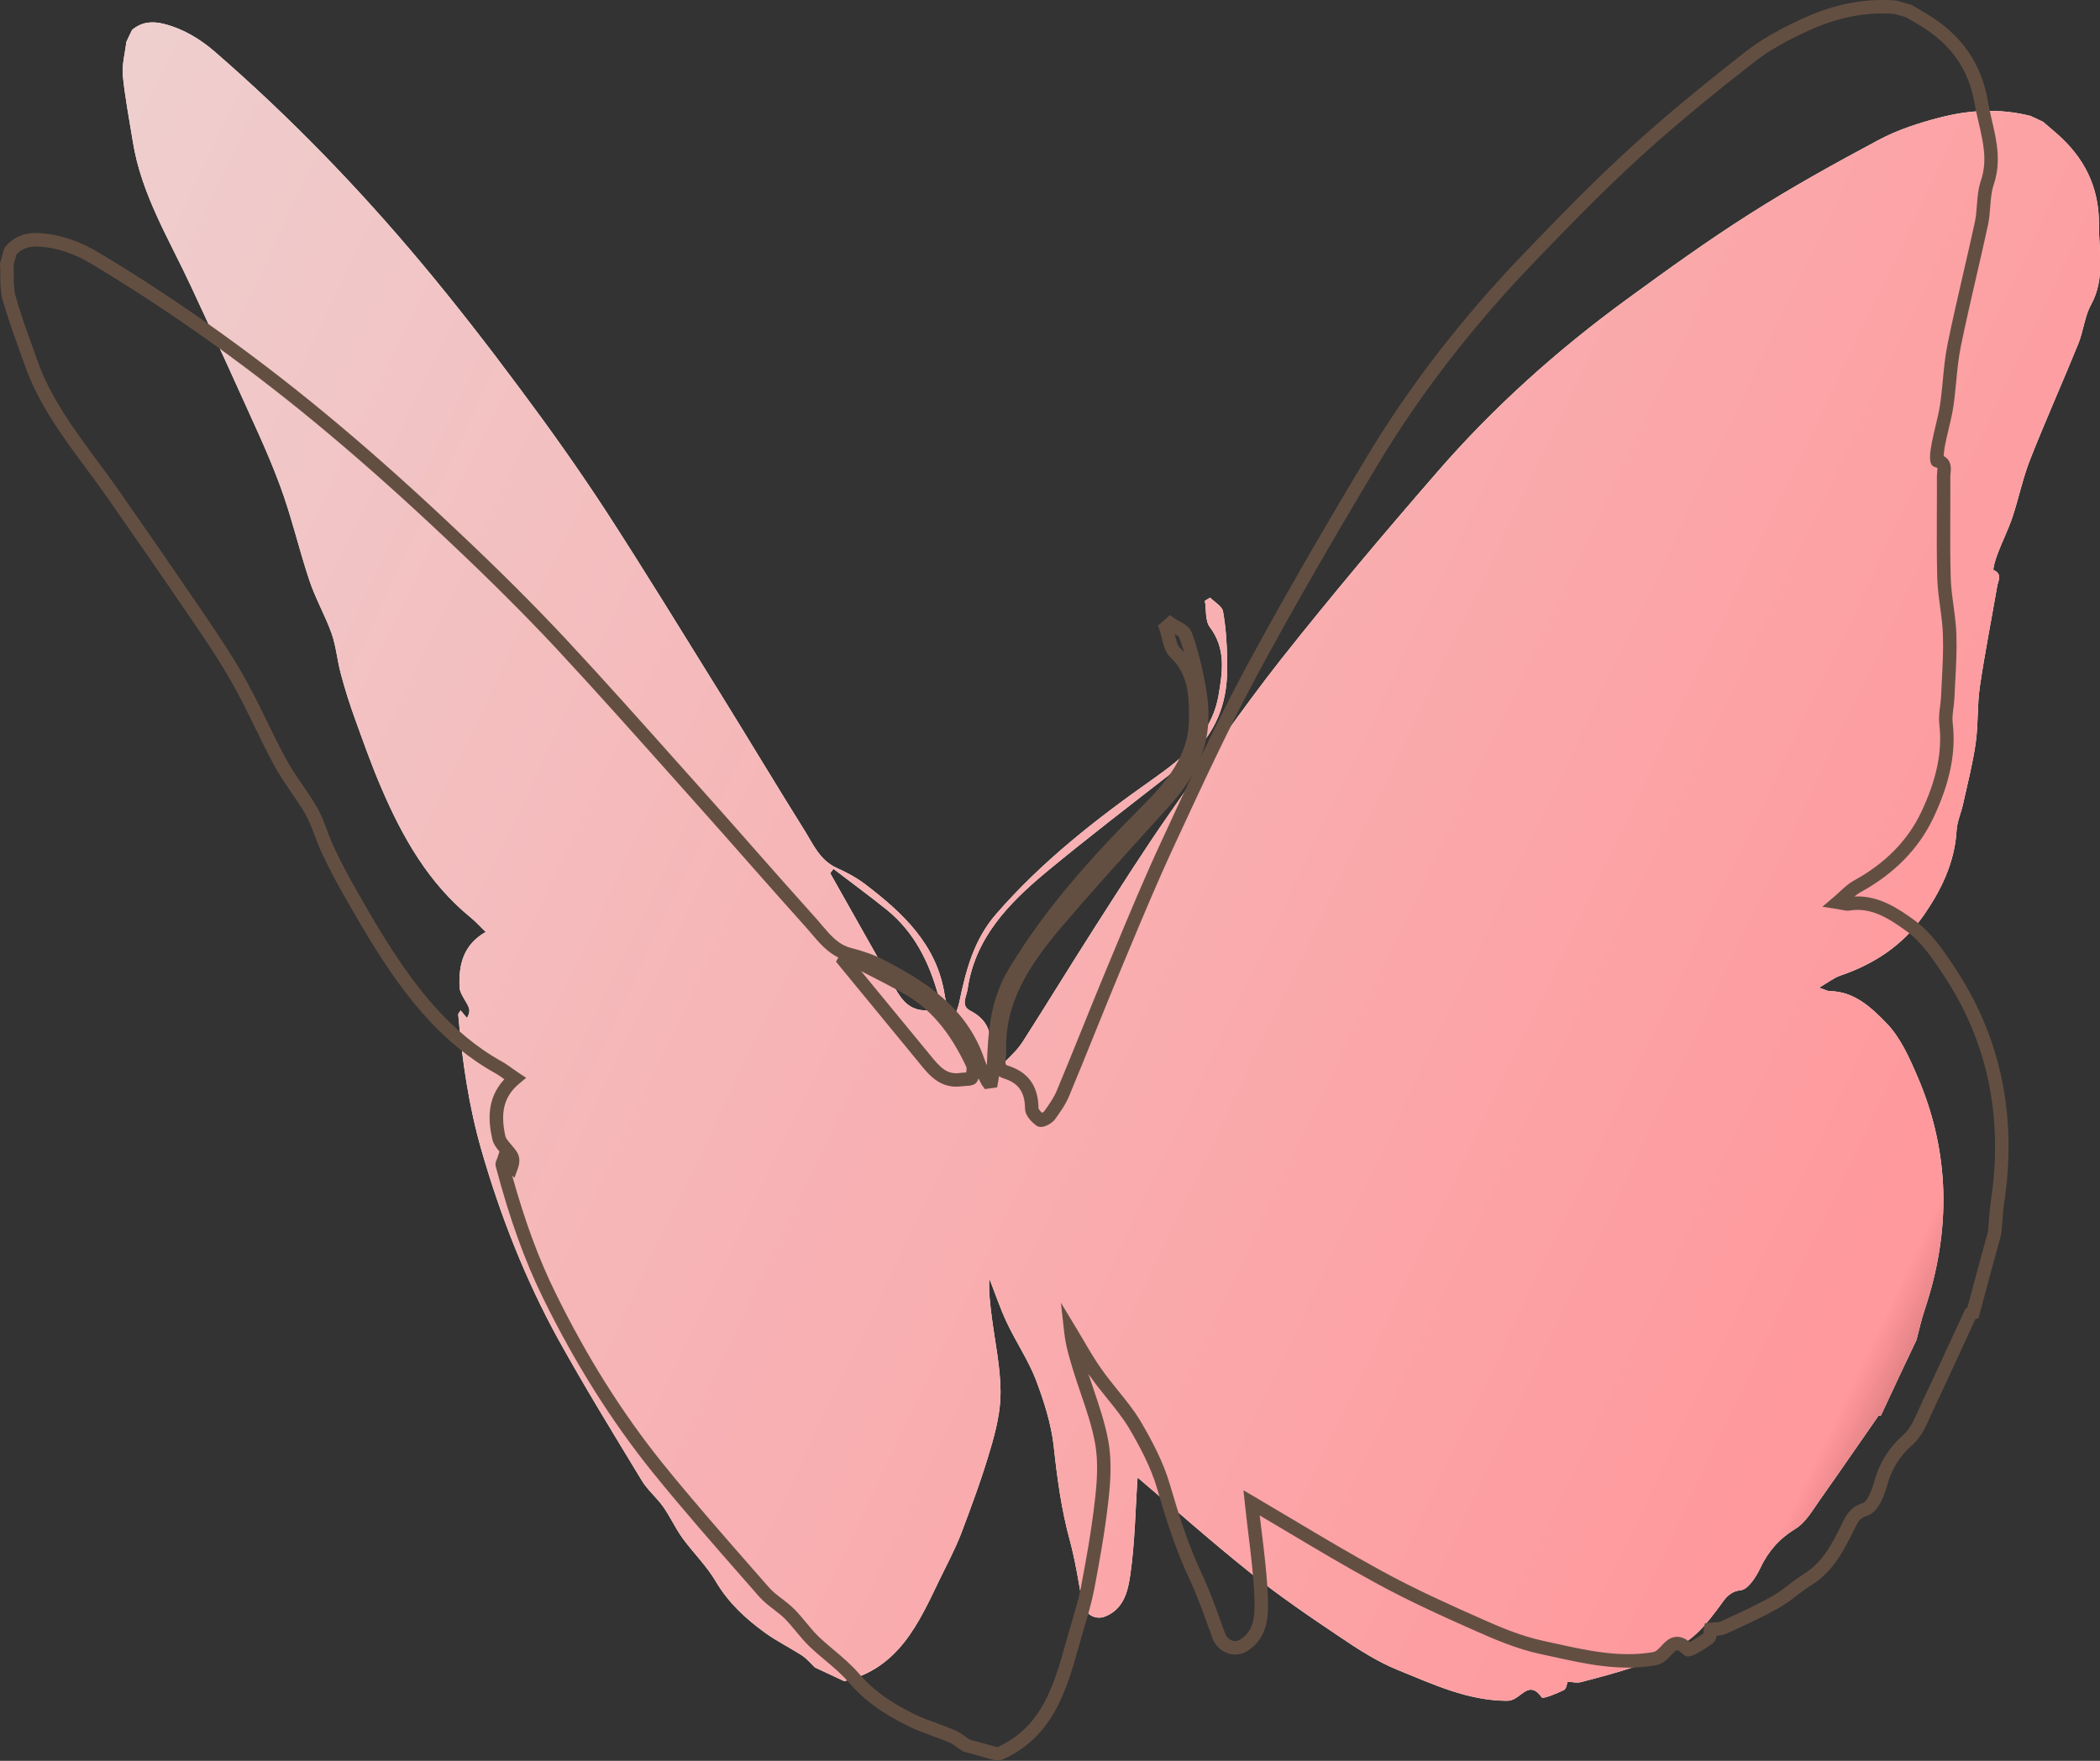 <?xml version="1.0" encoding="UTF-8"?><svg xmlns="http://www.w3.org/2000/svg" xmlns:xlink="http://www.w3.org/1999/xlink" height="142.5" preserveAspectRatio="xMidYMid meet" version="1.0" viewBox="0.0 0.0 169.9 142.5" width="169.9" zoomAndPan="magnify"><rect x="0.0" y="0.0" width="169.9" height="142.5" fill="#333333" stroke="none"/><defs><clipPath id="a"><path d="M 9 1 L 169.93 1 L 169.93 138 L 9 138 Z M 9 1"/></clipPath><clipPath id="b"><path d="M 9 1 L 169.93 1 L 169.93 138 L 9 138 Z M 9 1"/></clipPath><clipPath id="c"><path d="M 67.43 70.316 C 67.344 70.438 67.258 70.555 67.168 70.668 C 68.82 73.609 70.484 76.559 72.148 79.496 C 72.754 80.582 73.316 81.723 74.816 81.766 C 75.125 81.77 75.609 81.898 75.684 81.773 C 75.879 81.457 76.039 80.984 75.938 80.645 C 75.203 77.938 74.004 75.465 71.777 73.652 C 70.355 72.5 68.879 71.43 67.43 70.316 Z M 155.055 108.43 C 154.086 110.465 153.129 112.504 152.18 114.547 C 152.098 114.555 151.992 114.547 151.973 114.582 C 150.402 116.828 148.855 119.098 147.273 121.332 C 146.66 122.191 146.098 123.223 145.23 123.738 C 143.914 124.551 143.043 125.566 142.398 126.934 C 142.062 127.637 141.426 128.621 140.844 128.691 C 139.918 128.797 139.57 129.375 139.195 129.891 C 138.117 131.355 137.047 132.777 135.262 133.484 C 134.273 133.875 133.363 134.492 132.352 134.844 C 130.891 135.355 129.391 135.738 127.902 136.129 C 127.562 136.219 127.184 136.109 126.828 136.094 C 126.77 136.246 126.727 136.672 126.535 136.766 C 125.945 137.051 124.84 137.516 124.73 137.363 C 123.855 136.109 123.254 137.078 122.562 137.465 C 122.367 137.578 122.113 137.648 121.891 137.641 C 118.734 137.621 115.922 136.297 113.09 135.148 C 111.441 134.473 109.906 133.492 108.426 132.488 C 105.949 130.828 103.465 129.133 101.145 127.273 C 97.992 124.758 94.984 122.074 92.035 119.57 C 91.855 122.156 91.824 124.809 91.449 127.422 C 91.266 128.699 90.953 130.191 89.43 130.809 C 88.598 131.156 87.719 130.598 87.566 129.711 C 87.262 128.031 87.004 126.332 86.562 124.688 C 85.871 122.176 85.531 119.637 85.254 117.055 C 85.051 115.223 84.461 113.398 83.812 111.668 C 83.188 110.062 82.199 108.605 81.465 107.047 C 80.918 105.887 80.508 104.656 80.039 103.461 C 79.977 104.535 80.113 105.574 80.242 106.609 C 80.504 108.617 80.938 110.621 80.949 112.637 C 80.961 114.195 80.566 115.805 80.113 117.32 C 79.441 119.617 78.609 121.867 77.762 124.105 C 77.273 125.375 76.625 126.582 76.027 127.812 C 74.32 131.371 72.703 135.02 68.301 136.051 C 67.516 135.688 66.727 135.312 65.93 134.941 C 65.59 134.613 65.277 134.234 64.898 133.98 C 63.91 133.344 62.84 132.816 61.891 132.129 C 60.328 130.996 58.93 129.711 57.918 127.992 C 57.168 126.719 56.082 125.66 55.207 124.461 C 54.633 123.656 54.219 122.734 53.648 121.926 C 53.133 121.199 52.418 120.613 51.953 119.863 C 49.648 116.059 47.316 112.27 45.16 108.375 C 42.516 103.559 40.508 98.465 38.977 93.164 C 37.926 89.539 37.395 85.859 37.074 82.121 C 37.062 82.012 37.203 81.887 37.266 81.77 C 37.453 81.996 37.617 82.188 37.781 82.383 C 37.977 82.047 38.02 81.766 37.926 81.531 C 37.703 80.973 37.207 80.449 37.18 79.895 C 37.105 78.141 37.434 76.488 39.297 75.418 C 38.875 75.023 38.531 74.621 38.125 74.289 C 34.66 71.477 32.547 67.727 30.836 63.723 C 30.055 61.91 29.402 60.055 28.73 58.199 C 28.293 57 27.91 55.781 27.582 54.551 C 27.285 53.469 27.199 52.32 26.832 51.273 C 26.309 49.805 25.516 48.434 25.027 46.957 C 24.172 44.398 23.574 41.75 22.629 39.227 C 21.629 36.523 20.367 33.914 19.188 31.281 C 17.965 28.562 16.703 25.879 15.457 23.18 C 13.68 19.355 11.426 15.723 10.746 11.453 C 10.461 9.668 10.109 7.887 9.934 6.086 C 9.859 5.207 10.121 4.301 10.219 3.402 C 10.375 3.07 10.523 2.746 10.688 2.418 C 11.449 1.781 12.297 1.691 13.242 1.93 C 14.84 2.332 16.219 3.172 17.422 4.223 C 23.438 9.449 28.969 15.16 34.078 21.266 C 36.824 24.547 39.449 27.934 42 31.363 C 44.43 34.613 46.781 37.922 49 41.32 C 52.219 46.281 55.301 51.332 58.426 56.359 C 60.66 59.965 62.84 63.605 65.09 67.203 C 65.793 68.328 66.324 69.605 67.664 70.223 C 68.48 70.59 69.293 71.02 70 71.562 C 73.051 73.887 75.805 76.449 76.43 80.523 C 76.516 81.133 76.75 81.723 76.926 82.316 C 77.016 82.32 77.105 82.32 77.219 82.324 C 77.355 81.91 77.527 81.5 77.617 81.078 C 78.152 78.516 78.793 76.031 80.602 73.961 C 84.297 69.707 88.676 66.289 93.246 63.07 C 95.695 61.344 98.023 59.473 98.582 56.289 C 98.91 54.398 99.203 52.504 97.883 50.754 C 97.492 50.238 97.605 49.344 97.48 48.621 C 97.625 48.539 97.766 48.449 97.902 48.363 C 98.266 48.73 98.867 49.055 98.945 49.469 C 99.172 50.711 99.254 51.996 99.285 53.266 C 99.305 54.25 99.285 55.262 99.094 56.227 C 98.594 58.895 96.988 60.848 94.883 62.48 C 91.434 65.172 87.953 67.832 84.586 70.625 C 81.578 73.137 78.867 75.93 78.277 80.086 C 78.195 80.645 77.707 81.379 78.492 81.789 C 79.871 82.504 80.301 83.562 80.055 85.047 C 79.996 85.375 80.301 85.82 80.566 86.098 C 80.656 86.195 81.184 86.039 81.375 85.859 C 81.875 85.371 82.395 84.859 82.766 84.266 C 84.734 81.191 86.625 78.086 88.59 75.016 C 90.559 71.949 92.496 68.875 94.582 65.891 C 97.523 61.66 100.465 57.406 103.641 53.359 C 107.711 48.215 111.941 43.195 116.246 38.238 C 120.816 32.961 126.004 28.316 131.648 24.199 C 134.891 21.832 138.152 19.473 141.551 17.32 C 144.938 15.164 148.465 13.207 152.012 11.316 C 153.543 10.5 155.266 9.941 156.961 9.508 C 159.367 8.883 161.844 8.758 164.289 9.387 C 164.625 9.547 164.957 9.699 165.289 9.855 C 165.641 10.16 166.012 10.465 166.371 10.781 C 168.613 12.734 169.832 15.109 169.816 18.16 C 169.805 20.352 170.336 22.551 169.172 24.664 C 168.652 25.617 168.559 26.789 168.148 27.809 C 166.879 30.938 165.496 34.016 164.258 37.16 C 163.66 38.672 163.332 40.293 162.82 41.844 C 162.48 42.863 161.98 43.836 161.605 44.844 C 161.441 45.273 161.207 46.09 161.293 46.129 C 162.008 46.453 161.676 46.969 161.59 47.398 C 161.121 50.129 160.578 52.852 160.176 55.594 C 159.957 57.105 160.059 58.66 159.836 60.176 C 159.602 61.824 159.176 63.449 158.816 65.086 C 158.668 65.785 158.344 66.473 158.301 67.176 C 158.148 69.852 157.004 72.145 155.512 74.246 C 153.879 76.535 151.582 78.039 148.91 78.945 C 148.383 79.121 147.922 79.496 147.176 79.93 C 147.691 80.105 147.848 80.203 148.008 80.207 C 150.023 80.219 151.418 81.555 152.629 82.805 C 153.746 83.957 154.469 85.578 155.121 87.098 C 157.805 93.305 157.848 99.629 155.711 106.012 C 155.445 106.809 155.266 107.621 155.055 108.43"/></clipPath><clipPath id="e"><path d="M 0 0 L 163 0 L 163 142.539 L 0 142.539 Z M 0 0"/></clipPath><linearGradient gradientTransform="rotate(25.202 -41.76 15.78) scale(175.772)" gradientUnits="userSpaceOnUse" id="d" x1="-.006" x2="1.147" xlink:actuate="onLoad" xlink:show="other" xlink:type="simple" xmlns:xlink="http://www.w3.org/1999/xlink" y1="0" y2="0"><stop offset="0" stop-color="#efcece"/><stop offset=".016" stop-color="#efcece"/><stop offset=".023" stop-color="#efcdcd"/><stop offset=".031" stop-color="#efcdcd"/><stop offset=".039" stop-color="#f0cccc"/><stop offset=".047" stop-color="#f0cccc"/><stop offset=".055" stop-color="#f0cbcb"/><stop offset=".063" stop-color="#f0cacb"/><stop offset=".07" stop-color="#f0caca"/><stop offset=".078" stop-color="#f0c9ca"/><stop offset=".086" stop-color="#f0c9c9"/><stop offset=".094" stop-color="#f1c8c9"/><stop offset=".102" stop-color="#f1c8c8"/><stop offset=".109" stop-color="#f1c7c8"/><stop offset=".117" stop-color="#f1c7c7"/><stop offset=".125" stop-color="#f1c6c7"/><stop offset=".133" stop-color="#f1c6c6"/><stop offset=".141" stop-color="#f2c5c6"/><stop offset=".148" stop-color="#f2c5c6"/><stop offset=".156" stop-color="#f2c4c5"/><stop offset=".164" stop-color="#f2c4c5"/><stop offset=".172" stop-color="#f2c3c4"/><stop offset=".18" stop-color="#f2c3c4"/><stop offset=".188" stop-color="#f2c2c3"/><stop offset=".195" stop-color="#f3c2c3"/><stop offset=".203" stop-color="#f3c1c2"/><stop offset=".211" stop-color="#f3c1c2"/><stop offset=".219" stop-color="#f3c0c1"/><stop offset=".227" stop-color="#f3c0c1"/><stop offset=".234" stop-color="#f3bfc0"/><stop offset=".242" stop-color="#f4bfc0"/><stop offset=".25" stop-color="#f4bebf"/><stop offset=".258" stop-color="#f4bebf"/><stop offset=".266" stop-color="#f4bdbf"/><stop offset=".273" stop-color="#f4bdbe"/><stop offset=".281" stop-color="#f4bcbe"/><stop offset=".289" stop-color="#f4bcbd"/><stop offset=".297" stop-color="#f5bbbd"/><stop offset=".305" stop-color="#f5bbbc"/><stop offset=".313" stop-color="#f5babc"/><stop offset=".32" stop-color="#f5babb"/><stop offset=".328" stop-color="#f5b9bb"/><stop offset=".336" stop-color="#f5b9ba"/><stop offset=".344" stop-color="#f5b8ba"/><stop offset=".352" stop-color="#f6b8b9"/><stop offset=".359" stop-color="#f6b7b9"/><stop offset=".367" stop-color="#f6b7b8"/><stop offset=".375" stop-color="#f6b6b8"/><stop offset=".383" stop-color="#f6b6b8"/><stop offset=".391" stop-color="#f6b5b7"/><stop offset=".398" stop-color="#f6b5b7"/><stop offset=".406" stop-color="#f7b4b6"/><stop offset=".414" stop-color="#f7b4b6"/><stop offset=".422" stop-color="#f7b3b5"/><stop offset=".438" stop-color="#f7b2b5"/><stop offset=".453" stop-color="#f7b1b4"/><stop offset=".469" stop-color="#f8b0b3"/><stop offset=".484" stop-color="#f8b0b2"/><stop offset=".5" stop-color="#f8afb1"/><stop offset=".516" stop-color="#f9aeb0"/><stop offset=".531" stop-color="#f9adaf"/><stop offset=".547" stop-color="#f9acae"/><stop offset=".563" stop-color="#f9abad"/><stop offset=".578" stop-color="#faaaac"/><stop offset=".594" stop-color="#faa9ab"/><stop offset=".609" stop-color="#faa8aa"/><stop offset=".625" stop-color="#fba7aa"/><stop offset=".641" stop-color="#fba6a9"/><stop offset=".656" stop-color="#fba5a8"/><stop offset=".672" stop-color="#fca4a7"/><stop offset=".688" stop-color="#fca3a6"/><stop offset=".703" stop-color="#fca2a5"/><stop offset=".719" stop-color="#fca1a4"/><stop offset=".734" stop-color="#fda0a3"/><stop offset=".75" stop-color="#fd9fa2"/><stop offset=".766" stop-color="#fd9ea2"/><stop offset=".781" stop-color="#fd9da1"/><stop offset=".797" stop-color="#fe9ca0"/><stop offset=".813" stop-color="#fe9b9f"/><stop offset=".828" stop-color="#fe9a9e"/><stop offset=".844" stop-color="#ff999d"/><stop offset=".859" stop-color="#ff999d"/><stop offset=".863" stop-color="#f99397"/><stop offset=".867" stop-color="#f38e92"/><stop offset=".871" stop-color="#eb898d"/><stop offset=".875" stop-color="#e48387"/><stop offset="1" stop-color="#e48387"/></linearGradient></defs><g><g clip-path="url(#a)" id="change1_1"><path d="M 67.43 70.316 C 67.344 70.438 67.258 70.555 67.168 70.668 C 68.82 73.609 70.484 76.559 72.148 79.496 C 72.754 80.582 73.316 81.723 74.816 81.766 C 75.125 81.77 75.609 81.898 75.684 81.773 C 75.879 81.457 76.039 80.984 75.938 80.645 C 75.203 77.938 74.004 75.465 71.777 73.652 C 70.355 72.5 68.879 71.43 67.43 70.316 Z M 155.055 108.43 C 154.086 110.465 153.129 112.504 152.18 114.547 C 152.098 114.555 151.992 114.547 151.973 114.582 C 150.402 116.828 148.855 119.098 147.273 121.332 C 146.66 122.191 146.098 123.223 145.23 123.738 C 143.914 124.551 143.043 125.566 142.398 126.934 C 142.062 127.637 141.426 128.621 140.844 128.691 C 139.918 128.797 139.57 129.375 139.195 129.891 C 138.117 131.355 137.047 132.777 135.262 133.484 C 134.273 133.875 133.363 134.492 132.352 134.844 C 130.891 135.355 129.391 135.738 127.902 136.129 C 127.562 136.219 127.184 136.109 126.828 136.094 C 126.77 136.246 126.727 136.672 126.535 136.766 C 125.945 137.051 124.84 137.516 124.73 137.363 C 123.855 136.109 123.254 137.078 122.562 137.465 C 122.367 137.578 122.113 137.648 121.891 137.641 C 118.734 137.621 115.922 136.297 113.09 135.148 C 111.441 134.473 109.906 133.492 108.426 132.488 C 105.949 130.828 103.465 129.133 101.145 127.273 C 97.992 124.758 94.984 122.074 92.035 119.57 C 91.855 122.156 91.824 124.809 91.449 127.422 C 91.266 128.699 90.953 130.191 89.43 130.809 C 88.598 131.156 87.719 130.598 87.566 129.711 C 87.262 128.031 87.004 126.332 86.562 124.688 C 85.871 122.176 85.531 119.637 85.254 117.055 C 85.051 115.223 84.461 113.398 83.812 111.668 C 83.188 110.062 82.199 108.605 81.465 107.047 C 80.918 105.887 80.508 104.656 80.039 103.461 C 79.977 104.535 80.113 105.574 80.242 106.609 C 80.504 108.617 80.938 110.621 80.949 112.637 C 80.961 114.195 80.566 115.805 80.113 117.32 C 79.441 119.617 78.609 121.867 77.762 124.105 C 77.273 125.375 76.625 126.582 76.027 127.812 C 74.32 131.371 72.703 135.02 68.301 136.051 C 67.516 135.688 66.727 135.312 65.93 134.941 C 65.59 134.613 65.277 134.234 64.898 133.98 C 63.91 133.344 62.84 132.816 61.891 132.129 C 60.328 130.996 58.93 129.711 57.918 127.992 C 57.168 126.719 56.082 125.66 55.207 124.461 C 54.633 123.656 54.219 122.734 53.648 121.926 C 53.133 121.199 52.418 120.613 51.953 119.863 C 49.648 116.059 47.316 112.27 45.16 108.375 C 42.516 103.559 40.508 98.465 38.977 93.164 C 37.926 89.539 37.395 85.859 37.074 82.121 C 37.062 82.012 37.203 81.887 37.266 81.77 C 37.453 81.996 37.617 82.188 37.781 82.383 C 37.977 82.047 38.02 81.766 37.926 81.531 C 37.703 80.973 37.207 80.449 37.18 79.895 C 37.105 78.141 37.434 76.488 39.297 75.418 C 38.875 75.023 38.531 74.621 38.125 74.289 C 34.66 71.477 32.547 67.727 30.836 63.723 C 30.055 61.91 29.402 60.055 28.73 58.199 C 28.293 57 27.91 55.781 27.582 54.551 C 27.285 53.469 27.199 52.32 26.832 51.273 C 26.309 49.805 25.516 48.434 25.027 46.957 C 24.172 44.398 23.574 41.75 22.629 39.227 C 21.629 36.523 20.367 33.914 19.188 31.281 C 17.965 28.562 16.703 25.879 15.457 23.18 C 13.68 19.355 11.426 15.723 10.746 11.453 C 10.461 9.668 10.109 7.887 9.934 6.086 C 9.859 5.207 10.121 4.301 10.219 3.402 C 10.375 3.07 10.523 2.746 10.688 2.418 C 11.449 1.781 12.297 1.691 13.242 1.93 C 14.84 2.332 16.219 3.172 17.422 4.223 C 23.438 9.449 28.969 15.16 34.078 21.266 C 36.824 24.547 39.449 27.934 42 31.363 C 44.43 34.613 46.781 37.922 49 41.32 C 52.219 46.281 55.301 51.332 58.426 56.359 C 60.66 59.965 62.84 63.605 65.09 67.203 C 65.793 68.328 66.324 69.605 67.664 70.223 C 68.48 70.59 69.293 71.02 70 71.562 C 73.051 73.887 75.805 76.449 76.43 80.523 C 76.516 81.133 76.75 81.723 76.926 82.316 C 77.016 82.32 77.105 82.32 77.219 82.324 C 77.355 81.91 77.527 81.5 77.617 81.078 C 78.152 78.516 78.793 76.031 80.602 73.961 C 84.297 69.707 88.676 66.289 93.246 63.07 C 95.695 61.344 98.023 59.473 98.582 56.289 C 98.91 54.398 99.203 52.504 97.883 50.754 C 97.492 50.238 97.605 49.344 97.48 48.621 C 97.625 48.539 97.766 48.449 97.902 48.363 C 98.266 48.73 98.867 49.055 98.945 49.469 C 99.172 50.711 99.254 51.996 99.285 53.266 C 99.305 54.25 99.285 55.262 99.094 56.227 C 98.594 58.895 96.988 60.848 94.883 62.48 C 91.434 65.172 87.953 67.832 84.586 70.625 C 81.578 73.137 78.867 75.93 78.277 80.086 C 78.195 80.645 77.707 81.379 78.492 81.789 C 79.871 82.504 80.301 83.562 80.055 85.047 C 79.996 85.375 80.301 85.82 80.566 86.098 C 80.656 86.195 81.184 86.039 81.375 85.859 C 81.875 85.371 82.395 84.859 82.766 84.266 C 84.734 81.191 86.625 78.086 88.59 75.016 C 90.559 71.949 92.496 68.875 94.582 65.891 C 97.523 61.66 100.465 57.406 103.641 53.359 C 107.711 48.215 111.941 43.195 116.246 38.238 C 120.816 32.961 126.004 28.316 131.648 24.199 C 134.891 21.832 138.152 19.473 141.551 17.32 C 144.938 15.164 148.465 13.207 152.012 11.316 C 153.543 10.5 155.266 9.941 156.961 9.508 C 159.367 8.883 161.844 8.758 164.289 9.387 C 164.625 9.547 164.957 9.699 165.289 9.855 C 165.641 10.16 166.012 10.465 166.371 10.781 C 168.613 12.734 169.832 15.109 169.816 18.16 C 169.805 20.352 170.336 22.551 169.172 24.664 C 168.652 25.617 168.559 26.789 168.148 27.809 C 166.879 30.938 165.496 34.016 164.258 37.16 C 163.66 38.672 163.332 40.293 162.82 41.844 C 162.48 42.863 161.98 43.836 161.605 44.844 C 161.441 45.273 161.207 46.09 161.293 46.129 C 162.008 46.453 161.676 46.969 161.59 47.398 C 161.121 50.129 160.578 52.852 160.176 55.594 C 159.957 57.105 160.059 58.66 159.836 60.176 C 159.602 61.824 159.176 63.449 158.816 65.086 C 158.668 65.785 158.344 66.473 158.301 67.176 C 158.148 69.852 157.004 72.145 155.512 74.246 C 153.879 76.535 151.582 78.039 148.91 78.945 C 148.383 79.121 147.922 79.496 147.176 79.93 C 147.691 80.105 147.848 80.203 148.008 80.207 C 150.023 80.219 151.418 81.555 152.629 82.805 C 153.746 83.957 154.469 85.578 155.121 87.098 C 157.805 93.305 157.848 99.629 155.711 106.012 C 155.445 106.809 155.266 107.621 155.055 108.43" fill="#fcffee" fill-rule="evenodd"/></g><g clip-path="url(#b)"><g clip-path="url(#c)" clip-rule="evenodd"><path d="M 38.883 -59.98 L -42.52 112.996 L 140.906 199.32 L 222.309 26.344 Z M 38.883 -59.98" fill="url(#d)"/></g></g><g clip-path="url(#e)" id="change2_1"><path d="M 95.031 51.305 C 95.035 51.328 95.043 51.352 95.047 51.375 C 95.152 51.805 95.258 52.246 95.461 52.438 C 95.578 52.547 95.691 52.66 95.797 52.777 C 95.672 52.348 95.539 51.949 95.398 51.57 C 95.363 51.504 95.191 51.395 95.031 51.305 Z M 69.672 78.594 C 71.492 80.816 73.32 83.035 75.148 85.254 L 75.25 85.379 C 76.059 86.379 76.605 86.984 77.668 86.832 C 77.777 86.812 77.926 86.805 78.074 86.797 C 78.105 86.797 78.137 86.793 78.168 86.793 C 78.215 86.582 78.207 86.398 78.168 86.312 C 76.824 83.453 75.211 81.57 73.078 80.383 C 72.023 79.793 70.949 79.246 69.871 78.695 C 69.805 78.664 69.738 78.629 69.672 78.594 Z M 96.488 62.664 C 95.996 63.531 95.359 64.395 94.57 65.266 L 92.727 67.301 C 90.445 69.824 88.086 72.43 85.848 75.059 C 83.09 78.324 81.277 81.281 81.406 85.098 C 81.414 85.258 81.395 85.426 81.375 85.598 C 81.312 86.168 81.355 86.18 81.539 86.238 C 83.188 86.754 84 87.883 84.02 89.691 C 84.027 89.742 84.121 89.891 84.305 90.059 C 84.379 90.02 84.453 89.969 84.48 89.934 C 84.84 89.434 85.258 88.848 85.504 88.25 C 86.203 86.57 86.887 84.887 87.566 83.207 C 88.25 81.512 88.938 79.812 89.641 78.125 L 90.219 76.742 C 91.406 73.887 92.637 70.938 93.965 68.082 L 94.395 67.152 C 95.082 65.668 95.777 64.168 96.488 62.664 Z M 84.477 90.199 C 84.48 90.203 84.48 90.203 84.484 90.203 C 84.48 90.203 84.48 90.203 84.477 90.199 Z M 78.438 140.781 L 80.695 141.391 C 84.34 139.738 85.289 136.328 86.293 132.719 L 86.668 131.422 C 86.957 130.453 87.254 129.449 87.453 128.453 C 87.855 126.328 88.309 123.855 88.582 121.406 C 88.738 120.078 88.883 118.359 88.598 116.812 C 88.355 115.453 87.895 114.098 87.445 112.785 C 87.25 112.211 87.055 111.637 86.875 111.059 C 86.551 110.004 86.234 108.988 86.109 107.895 L 85.832 105.426 L 87.117 107.551 C 87.309 107.867 87.496 108.191 87.688 108.512 C 88.137 109.281 88.602 110.074 89.121 110.801 C 89.523 111.379 89.98 111.941 90.418 112.488 C 91.055 113.273 91.715 114.086 92.254 114.977 C 93.137 116.48 94.109 118.262 94.66 120.164 C 95.344 122.512 96.125 125.012 97.238 127.375 C 97.828 128.629 98.305 129.945 98.766 131.219 L 99.117 132.195 C 99.219 132.469 99.426 132.676 99.684 132.766 C 99.906 132.84 100.145 132.812 100.348 132.684 C 101.48 131.969 101.531 130.703 101.492 129.469 C 101.434 127.656 101.207 125.816 100.988 124.039 C 100.895 123.246 100.797 122.461 100.715 121.676 L 100.602 120.605 L 101.531 121.148 C 102.543 121.742 103.562 122.352 104.594 122.965 C 106.938 124.363 109.363 125.809 111.82 127.148 C 114.488 128.609 117.367 129.906 119.855 131.004 C 121.332 131.664 123.051 132.398 124.809 132.777 L 125.805 132.996 C 128.379 133.566 131.035 134.156 133.699 133.707 C 133.828 133.688 133.977 133.617 134.07 133.535 C 134.188 133.441 134.289 133.328 134.395 133.219 C 134.699 132.887 135.086 132.469 135.668 132.461 C 136.035 132.465 136.352 132.594 136.699 132.887 C 136.938 132.77 137.359 132.512 137.809 132.195 C 137.816 132.137 137.824 132.055 137.824 132.004 C 137.832 131.906 137.84 131.816 137.855 131.758 L 137.93 131.375 L 138.316 131.324 C 138.441 131.309 138.57 131.301 138.699 131.293 C 138.906 131.285 139.102 131.273 139.227 131.219 L 139.5 131.09 C 140.777 130.504 142.098 129.898 143.34 129.199 C 143.82 128.934 144.262 128.598 144.723 128.242 C 145.117 127.945 145.52 127.637 145.957 127.367 C 147.484 126.426 148.258 124.871 149 123.371 L 149.062 123.242 C 149.328 122.691 149.691 121.934 150.754 121.621 C 150.941 121.566 151.355 120.922 151.605 120.004 C 152.039 118.406 152.805 117.168 154.012 116.098 C 154.535 115.645 154.871 114.883 155.199 114.145 C 155.289 113.941 155.379 113.742 155.469 113.551 C 156.18 112.059 156.867 110.555 157.562 109.051 C 158.016 108.062 158.469 107.074 158.93 106.09 C 158.961 105.961 159.062 105.875 159.168 105.824 C 159.719 103.758 160.285 101.695 160.848 99.633 L 160.895 99.016 C 160.938 98.406 160.984 97.777 161.078 97.152 C 162.086 90.441 160.812 84.336 157.305 79.004 C 156.367 77.57 155.43 76.211 154.242 75.352 C 152.801 74.309 151.363 73.398 149.648 73.688 C 149.449 73.719 149.289 73.688 149.066 73.645 C 148.953 73.621 148.809 73.594 148.613 73.562 L 147.441 73.379 L 148.344 72.609 C 148.555 72.43 148.738 72.262 148.906 72.105 C 149.27 71.773 149.582 71.484 149.969 71.273 C 152.496 69.895 154.332 68.035 155.422 65.75 C 156.688 63.078 157.16 60.805 156.898 58.598 C 156.844 58.102 156.902 57.625 156.961 57.16 C 156.996 56.895 157.031 56.629 157.039 56.367 C 157.059 55.949 157.078 55.539 157.102 55.125 C 157.168 53.895 157.234 52.625 157.191 51.391 C 157.172 50.645 157.066 49.879 156.969 49.137 C 156.863 48.383 156.762 47.602 156.734 46.82 C 156.684 45.031 156.691 43.215 156.699 41.461 C 156.703 40.469 156.711 39.48 156.703 38.488 C 156.707 38.379 156.715 38.277 156.727 38.176 C 156.738 38.078 156.758 37.918 156.742 37.867 L 156.738 37.867 C 156.734 37.867 156.695 37.844 156.602 37.816 C 156.324 37.734 155.938 37.621 156.289 35.859 C 156.375 35.398 156.484 34.934 156.598 34.465 C 156.734 33.891 156.879 33.301 156.965 32.719 C 157.059 32.078 157.117 31.43 157.184 30.777 C 157.273 29.809 157.371 28.809 157.57 27.832 C 157.957 25.93 158.402 24.012 158.828 22.156 C 159.152 20.754 159.477 19.352 159.781 17.941 C 159.867 17.531 159.902 17.094 159.938 16.633 C 159.988 15.965 160.039 15.27 160.266 14.609 C 160.805 13.027 160.457 11.535 160.09 9.957 C 159.965 9.426 159.844 8.891 159.75 8.355 C 159.281 5.625 157.84 3.566 155.336 2.059 L 154.176 1.379 L 153.227 1.121 C 150.984 0.953 148.672 1.406 146.352 2.465 C 144.465 3.32 143.051 4.137 141.898 5.039 C 139.297 7.074 135.895 9.789 132.668 12.734 C 129.746 15.398 126.965 18.262 124.133 21.207 C 119.145 26.391 114.883 31.906 111.473 37.598 C 107.613 44.031 104.504 49.453 101.691 54.66 C 99.434 58.875 97.371 63.316 95.383 67.609 L 94.953 68.539 C 93.633 71.379 92.406 74.316 91.223 77.16 L 90.645 78.543 C 89.941 80.23 89.258 81.922 88.574 83.613 C 87.895 85.297 87.211 86.984 86.512 88.664 C 86.219 89.383 85.762 90.02 85.355 90.582 C 85.141 90.867 84.676 91.145 84.336 91.191 C 84.094 91.23 83.93 91.148 83.832 91.078 C 83.562 90.879 82.93 90.34 82.93 89.695 C 82.914 88.375 82.402 87.648 81.211 87.277 C 81.062 87.23 80.934 87.168 80.828 87.098 C 80.816 87.16 80.805 87.219 80.797 87.277 L 80.676 87.996 L 79.684 88.137 L 79.43 87.789 C 79.355 87.637 79.273 87.484 79.195 87.332 C 79.184 87.312 79.172 87.293 79.164 87.273 C 79.145 87.328 79.125 87.379 79.105 87.43 C 78.941 87.844 78.488 87.867 78.129 87.883 C 78.027 87.891 77.922 87.895 77.836 87.906 C 76.094 88.16 75.16 87 74.406 86.066 L 74.305 85.941 C 72.16 83.336 70.008 80.723 67.867 78.109 L 67.637 77.828 L 67.812 77.504 C 67.816 77.5 67.82 77.492 67.82 77.488 C 66.898 77.031 66.258 76.273 65.68 75.59 C 65.535 75.418 65.391 75.246 65.238 75.078 C 63.602 73.262 61.984 71.426 60.367 69.594 C 59.18 68.242 57.988 66.895 56.793 65.555 L 54.215 62.664 C 51.188 59.27 48.059 55.762 44.914 52.379 C 42.348 49.641 39.535 46.84 36.32 43.812 C 32.91 40.59 29.793 37.793 26.785 35.266 C 20.59 30.039 14.102 25.383 7.5 21.414 C 6.055 20.535 4.656 20.059 3.23 19.957 C 2.387 19.891 1.793 20.094 1.324 20.602 C 1.246 20.883 1.168 21.16 1.098 21.438 C 1.109 21.711 1.109 21.98 1.113 22.254 C 1.113 22.855 1.117 23.426 1.254 23.938 C 1.609 25.219 2.07 26.508 2.52 27.758 C 2.672 28.188 2.824 28.617 2.977 29.047 C 4.031 32.105 5.969 34.727 7.844 37.258 C 8.43 38.051 9.016 38.84 9.578 39.645 L 11.066 41.785 C 12.27 43.512 13.473 45.238 14.656 46.984 C 15.027 47.527 15.398 48.07 15.773 48.613 C 17.02 50.43 18.312 52.309 19.445 54.242 C 20.242 55.598 20.941 57.027 21.617 58.41 C 22.105 59.418 22.617 60.461 23.156 61.457 C 23.535 62.156 24.004 62.836 24.457 63.496 C 24.871 64.102 25.301 64.727 25.676 65.383 C 26.016 65.984 26.254 66.625 26.484 67.246 C 26.645 67.676 26.805 68.109 27 68.523 C 27.559 69.711 28.148 70.84 28.746 71.875 L 28.973 72.273 C 29.852 73.82 30.766 75.418 31.758 76.922 C 33.695 79.891 36.449 83.594 40.578 85.891 C 40.875 86.055 41.152 86.25 41.438 86.457 C 41.602 86.578 41.773 86.699 41.957 86.82 L 42.57 87.223 L 42.012 87.691 C 40.793 88.711 40.457 89.98 40.883 91.93 C 40.93 92.137 41.137 92.375 41.352 92.625 C 41.527 92.828 41.699 93.031 41.832 93.246 C 42.059 93.602 42.082 94.055 41.891 94.582 L 41.625 95.309 L 41.441 95.152 C 42.465 98.836 43.578 101.852 44.91 104.566 C 47.453 109.758 50.285 114.273 53.574 118.375 C 55.961 121.332 58.512 124.242 60.98 127.059 L 62.238 128.492 C 62.523 128.816 62.883 129.09 63.266 129.383 C 63.594 129.637 63.934 129.898 64.242 130.203 C 64.605 130.566 64.93 130.957 65.242 131.336 C 65.566 131.727 65.871 132.094 66.211 132.426 C 66.613 132.812 67.047 133.176 67.477 133.539 C 68.18 134.133 68.906 134.746 69.523 135.473 C 70.621 136.754 71.996 137.754 73.98 138.723 C 74.582 139.016 75.207 139.242 75.871 139.484 C 76.328 139.652 76.789 139.824 77.238 140.012 C 77.594 140.168 77.898 140.391 78.191 140.605 C 78.273 140.664 78.355 140.723 78.438 140.781 Z M 80.777 142.539 L 77.902 141.73 C 77.785 141.652 77.668 141.57 77.551 141.484 C 77.293 141.297 77.047 141.117 76.809 141.012 C 76.383 140.832 75.938 140.672 75.496 140.508 C 74.836 140.266 74.152 140.016 73.504 139.699 C 71.406 138.68 69.879 137.559 68.695 136.18 C 68.137 135.52 67.477 134.965 66.773 134.371 C 66.324 133.996 65.875 133.613 65.453 133.207 C 65.07 132.832 64.73 132.426 64.406 132.031 C 64.094 131.656 63.801 131.301 63.477 130.977 C 63.215 130.719 62.914 130.488 62.598 130.246 C 62.195 129.938 61.781 129.613 61.422 129.215 L 60.16 127.773 C 57.688 124.953 55.129 122.031 52.727 119.059 C 49.43 114.949 46.473 110.234 43.934 105.047 C 42.449 102.02 41.23 98.637 40.109 94.402 C 40.043 94.129 40.152 93.902 40.215 93.773 L 40.41 93.195 C 40.16 92.902 39.914 92.574 39.824 92.164 C 39.504 90.719 39.352 88.906 40.801 87.34 C 40.551 87.16 40.309 86.984 40.051 86.84 C 35.711 84.43 32.852 80.59 30.848 77.516 C 29.84 75.984 28.918 74.371 28.027 72.812 L 27.801 72.418 C 27.188 71.355 26.59 70.203 26.016 68.984 C 25.809 68.543 25.637 68.086 25.465 67.629 C 25.238 67.02 25.023 66.445 24.727 65.922 C 24.379 65.305 23.961 64.699 23.559 64.113 C 23.09 63.43 22.605 62.723 22.199 61.973 C 21.648 60.957 21.133 59.906 20.637 58.887 C 19.973 57.523 19.281 56.113 18.504 54.793 C 17.395 52.891 16.113 51.027 14.875 49.23 C 14.5 48.684 14.125 48.141 13.758 47.594 C 12.574 45.855 11.375 44.133 10.172 42.406 L 8.684 40.266 C 8.129 39.469 7.551 38.688 6.969 37.906 C 5.047 35.309 3.055 32.621 1.949 29.402 C 1.801 28.977 1.645 28.551 1.492 28.121 C 1.039 26.855 0.574 25.551 0.203 24.223 C 0.031 23.57 0.027 22.902 0.023 22.258 C 0.023 21.977 0.023 21.695 0.004 21.418 L 0 21.332 L 0.023 21.25 C 0.113 20.895 0.211 20.543 0.312 20.188 L 0.418 19.984 C 1.125 19.145 2.066 18.773 3.309 18.871 C 4.891 18.984 6.488 19.527 8.062 20.484 C 14.711 24.477 21.246 29.172 27.488 34.434 C 30.512 36.977 33.645 39.785 37.066 43.023 C 40.297 46.062 43.125 48.883 45.707 51.637 C 48.863 55.027 51.996 58.543 55.027 61.941 L 57.605 64.828 C 58.805 66.172 59.992 67.523 61.184 68.875 C 62.797 70.703 64.414 72.535 66.047 74.348 C 66.207 74.527 66.359 74.707 66.512 74.891 C 67.191 75.691 67.828 76.445 68.84 76.711 C 69.918 76.988 70.758 77.293 71.484 77.672 C 74.672 79.32 78.195 81.434 79.637 85.695 C 79.691 85.863 79.762 86.031 79.84 86.203 C 79.844 86.199 79.844 86.195 79.844 86.191 C 79.93 83.496 80.133 80.867 81.625 78.398 C 84.738 73.219 88.754 68.914 92.273 65.379 C 94.34 63.305 96.195 61.188 96.195 58.16 C 96.191 56.406 96.184 54.594 94.715 53.23 C 94.277 52.816 94.133 52.211 93.988 51.629 C 93.938 51.406 93.887 51.184 93.812 50.98 L 93.684 50.621 L 93.977 50.379 C 94.098 50.281 94.211 50.176 94.324 50.074 L 94.648 49.773 L 95.008 50.027 C 95.121 50.113 95.262 50.184 95.398 50.262 C 95.797 50.48 96.254 50.73 96.422 51.195 C 96.809 52.238 97.133 53.434 97.438 54.953 C 97.605 55.805 97.793 56.918 97.77 58.02 C 97.762 59.137 97.559 60.207 97.156 61.254 C 98.301 58.863 99.484 56.473 100.734 54.145 C 103.555 48.922 106.672 43.488 110.539 37.039 C 113.992 31.277 118.301 25.695 123.348 20.453 C 126.191 17.496 128.988 14.617 131.934 11.934 C 135.188 8.961 138.609 6.23 141.23 4.18 C 142.453 3.227 143.938 2.367 145.898 1.477 C 148.406 0.332 150.914 -0.156 153.363 0.039 L 153.465 0.055 L 154.668 0.402 L 155.895 1.129 C 158.688 2.809 160.301 5.113 160.824 8.172 C 160.91 8.688 161.031 9.199 161.148 9.711 C 161.535 11.371 161.934 13.086 161.297 14.961 C 161.113 15.492 161.07 16.086 161.02 16.715 C 160.984 17.191 160.945 17.684 160.848 18.168 C 160.539 19.586 160.215 20.992 159.891 22.398 C 159.465 24.25 159.023 26.16 158.637 28.051 C 158.449 28.969 158.355 29.941 158.266 30.883 C 158.199 31.551 158.137 32.219 158.039 32.879 C 157.945 33.508 157.801 34.125 157.656 34.719 C 157.551 35.168 157.441 35.617 157.355 36.066 C 157.305 36.34 157.266 36.676 157.25 36.902 C 157.93 37.262 157.848 37.969 157.809 38.297 C 157.801 38.367 157.793 38.434 157.789 38.5 C 157.797 39.477 157.793 40.469 157.789 41.465 C 157.781 43.211 157.773 45.016 157.824 46.789 C 157.848 47.512 157.941 48.23 158.047 48.992 C 158.148 49.762 158.258 50.559 158.281 51.359 C 158.324 52.633 158.258 53.93 158.188 55.184 C 158.164 55.594 158.145 56 158.125 56.41 C 158.117 56.699 158.078 56.996 158.043 57.297 C 157.988 57.715 157.938 58.109 157.98 58.473 C 158.266 60.887 157.766 63.352 156.406 66.215 C 155.215 68.715 153.223 70.734 150.488 72.227 C 150.34 72.309 150.191 72.418 150.035 72.551 C 152.07 72.438 153.742 73.648 154.883 74.469 C 156.219 75.438 157.223 76.887 158.215 78.406 C 161.879 83.969 163.203 90.332 162.152 97.312 C 162.066 97.898 162.027 98.477 161.98 99.094 L 161.91 99.871 C 161.316 102.043 160.723 104.215 160.145 106.387 L 160.062 106.68 L 159.812 106.758 C 159.371 107.715 158.961 108.609 158.551 109.504 C 157.855 111.012 157.164 112.52 156.453 114.016 C 156.363 114.199 156.281 114.391 156.195 114.582 C 155.82 115.434 155.43 116.309 154.73 116.918 C 153.68 117.848 153.035 118.887 152.656 120.285 C 152.523 120.77 152.023 122.375 151.062 122.664 C 150.465 122.84 150.285 123.207 150.043 123.715 L 149.977 123.852 C 149.199 125.418 148.324 127.191 146.527 128.293 C 146.137 128.535 145.773 128.812 145.387 129.109 C 144.91 129.473 144.418 129.848 143.867 130.152 C 142.594 130.867 141.254 131.484 139.957 132.078 L 139.676 132.207 C 139.406 132.328 139.133 132.359 138.883 132.375 C 138.848 132.602 138.762 132.848 138.539 133.012 C 136.801 134.25 136.461 134.152 136.164 133.871 C 135.922 133.629 135.777 133.555 135.688 133.551 C 135.566 133.551 135.359 133.777 135.191 133.957 C 135.055 134.105 134.914 134.254 134.766 134.375 C 134.52 134.582 134.191 134.73 133.871 134.781 C 131.004 135.266 128.242 134.652 125.57 134.059 L 124.578 133.844 C 122.719 133.438 120.938 132.68 119.414 132 C 116.91 130.895 114.004 129.586 111.297 128.102 C 108.824 126.754 106.391 125.305 104.035 123.898 C 103.324 123.477 102.621 123.055 101.918 122.641 C 101.969 123.062 102.02 123.484 102.07 123.906 C 102.293 125.707 102.52 127.574 102.582 129.434 C 102.613 130.504 102.68 132.496 100.93 133.602 C 100.453 133.906 99.871 133.977 99.336 133.797 C 98.766 133.602 98.312 133.156 98.098 132.57 L 97.738 131.586 C 97.289 130.34 96.82 129.047 96.258 127.84 C 95.109 125.406 94.309 122.859 93.617 120.469 C 93.098 118.68 92.164 116.973 91.32 115.535 C 90.82 114.715 90.188 113.93 89.574 113.172 C 89.121 112.609 88.652 112.031 88.23 111.43 C 88.172 111.348 88.113 111.266 88.055 111.18 C 88.199 111.617 88.336 112.023 88.477 112.434 C 88.934 113.785 89.41 115.184 89.668 116.617 C 89.98 118.309 89.828 120.133 89.664 121.531 C 89.387 124.016 88.926 126.512 88.52 128.66 C 88.312 129.711 88.008 130.738 87.715 131.73 L 87.344 133.012 C 86.297 136.762 85.219 140.637 80.953 142.465 L 80.777 142.539" fill="#634f42"/></g></g></svg>